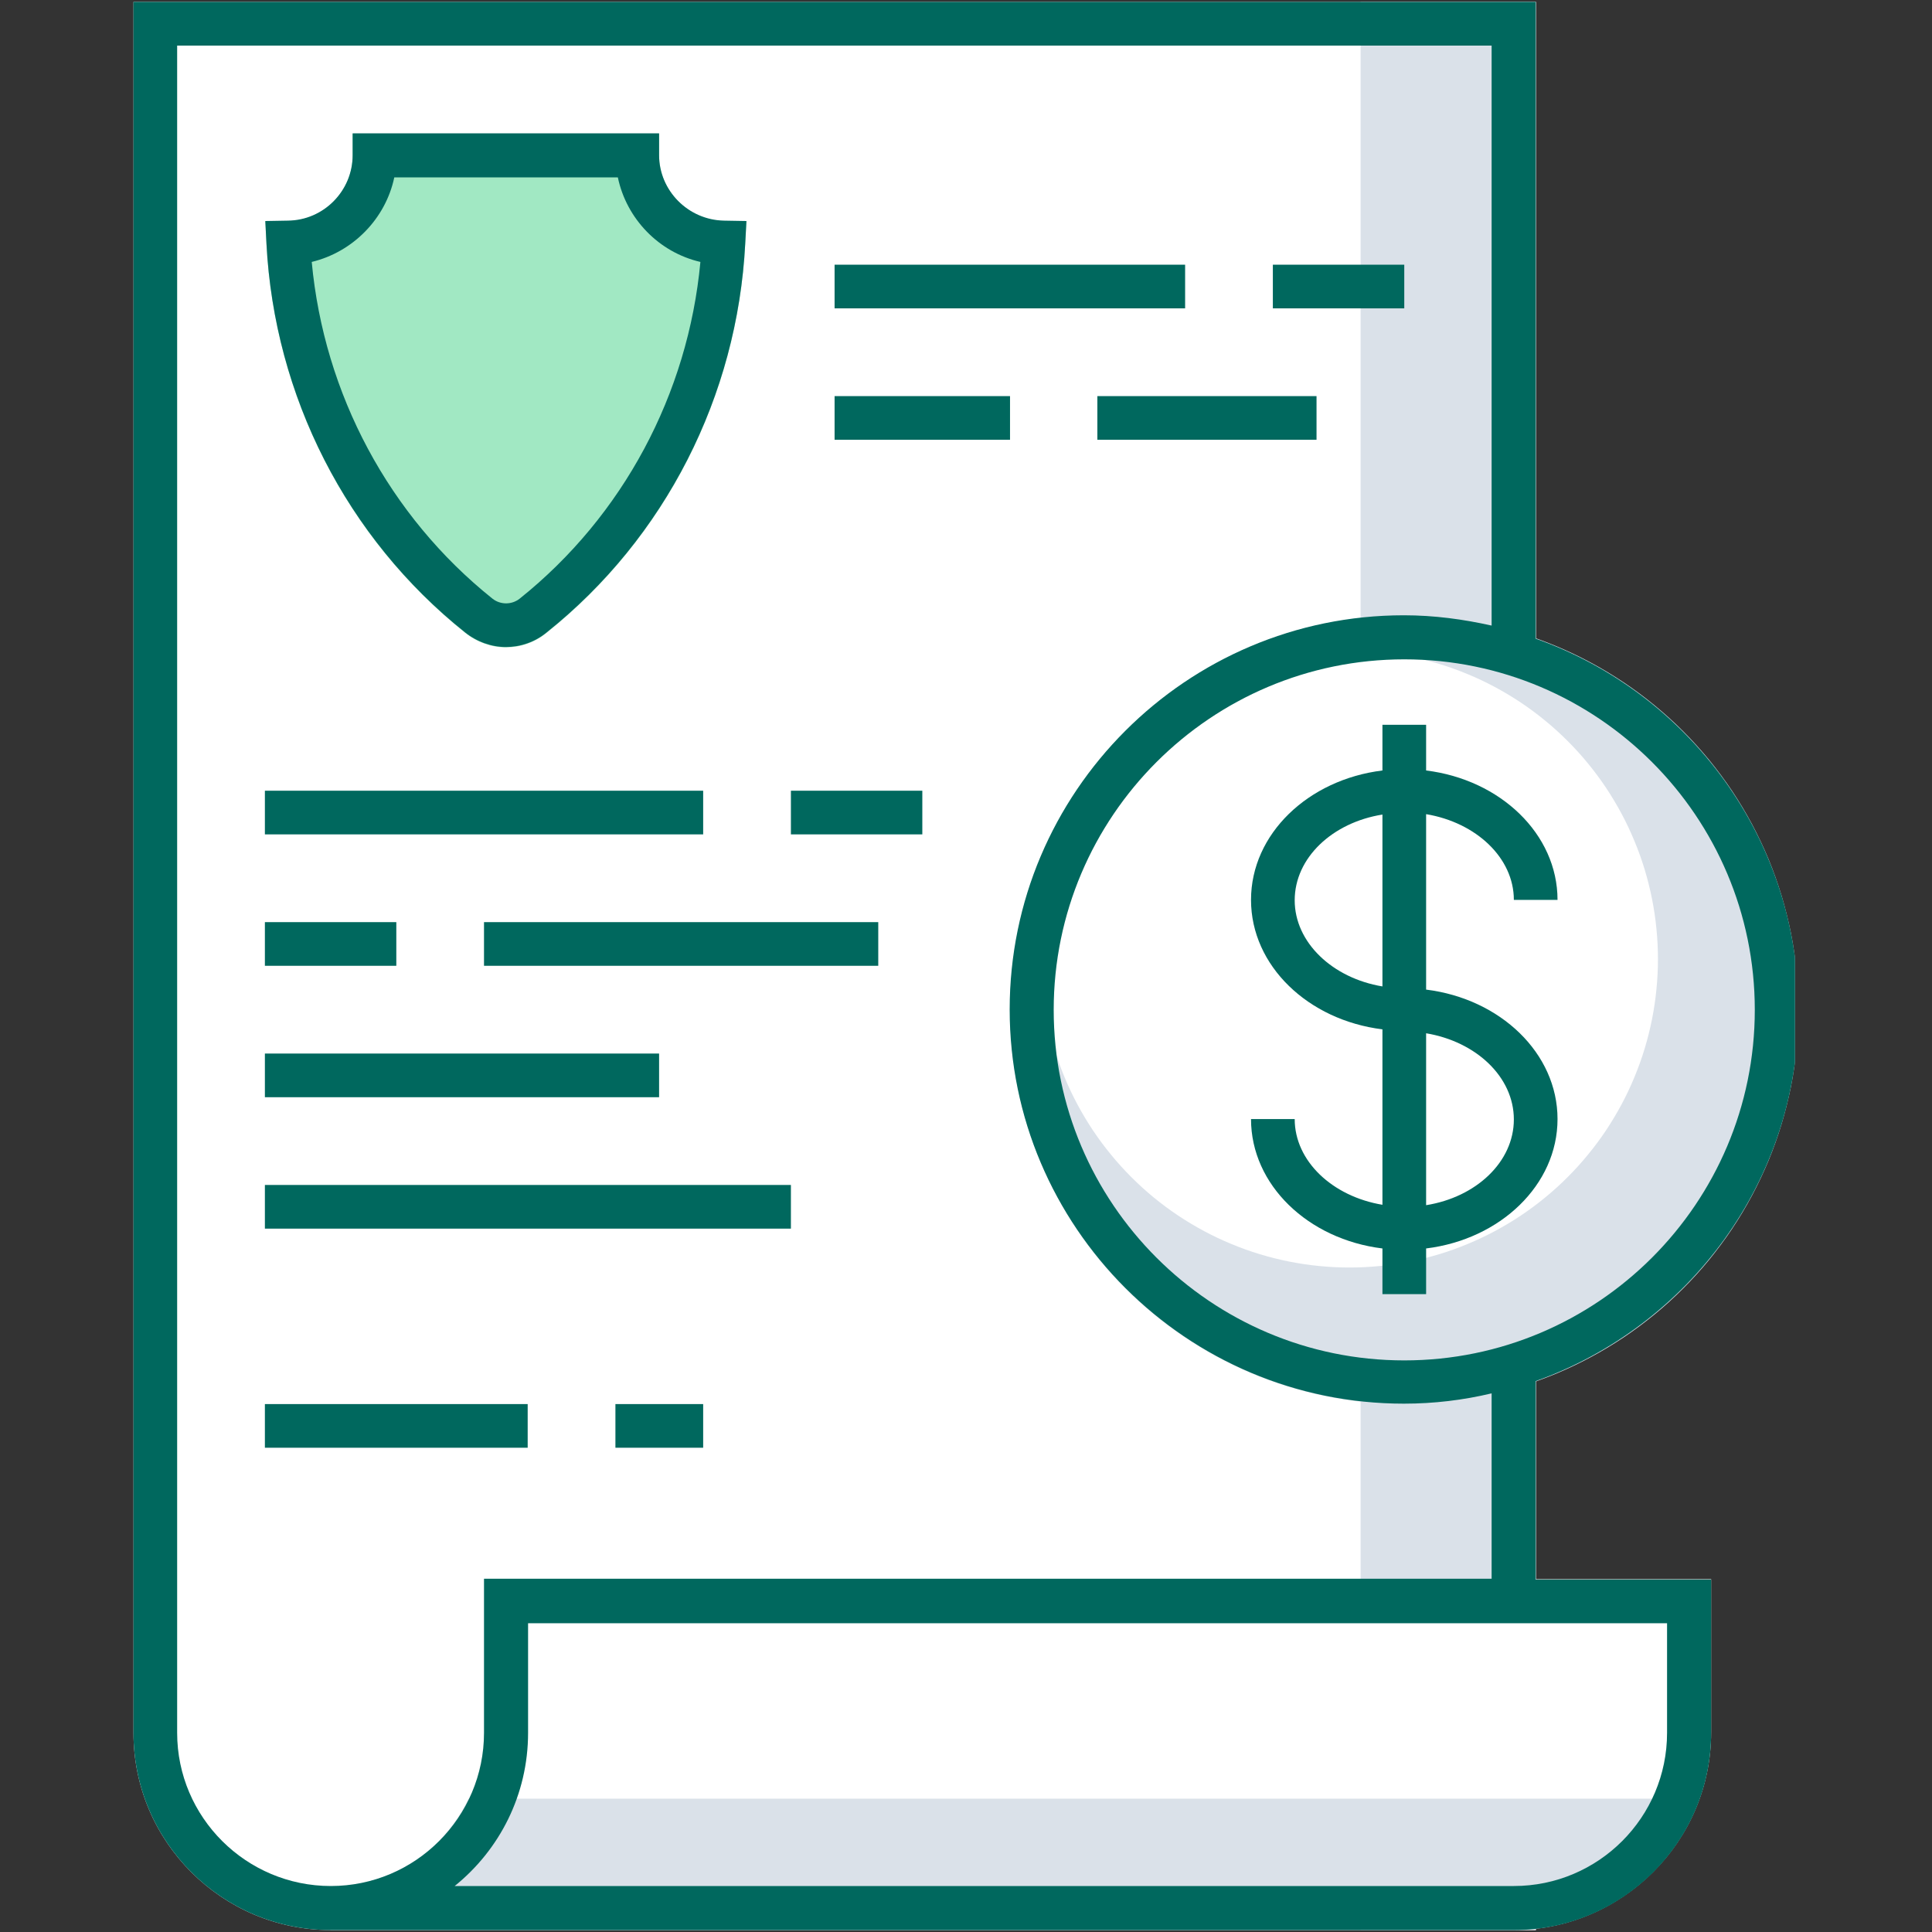 <svg xmlns="http://www.w3.org/2000/svg" xmlns:xlink="http://www.w3.org/1999/xlink" width="200" zoomAndPan="magnify" viewBox="0 0 150 150" height="200" preserveAspectRatio="xMidYMid meet" version="1.0"><rect x="0" y="0" width="150" height="150" fill="#333333" stroke="none"/><defs><clipPath id="6ac967f8f9"><path d="M 10.363 0 L 120 0 L 120 150 L 10.363 150 Z M 10.363 0 " clip-rule="nonzero"/></clipPath><clipPath id="2604483658"><path d="M 78 47 L 139.363 47 L 139.363 110 L 78 110 Z M 78 47 " clip-rule="nonzero"/></clipPath><clipPath id="ef6d49ed9b"><path d="M 10.363 0 L 139.363 0 L 139.363 150 L 10.363 150 Z M 10.363 0 " clip-rule="nonzero"/></clipPath></defs><g clip-path="url(#6ac967f8f9)"><path fill="#ffffff" d="M 10.363 0.148 L 10.363 134.535 C 10.363 142.98 17.238 149.852 25.684 149.852 L 119.23 149.852 L 119.23 0.148 Z M 10.363 0.148 " fill-opacity="1" fill-rule="nonzero"/></g><path fill="#dae1e9" d="M 105.637 0.148 L 119.258 0.148 L 119.258 149.852 L 105.637 149.852 Z M 105.637 0.148 " fill-opacity="1" fill-rule="nonzero"/><g clip-path="url(#2604483658)"><path fill="#dae1e9" d="M 139.633 78.406 C 139.633 79.41 139.586 80.41 139.484 81.406 C 139.387 82.402 139.242 83.395 139.047 84.379 C 138.848 85.359 138.605 86.332 138.316 87.289 C 138.023 88.25 137.688 89.191 137.305 90.117 C 136.918 91.043 136.492 91.949 136.02 92.832 C 135.547 93.719 135.031 94.578 134.477 95.41 C 133.918 96.242 133.32 97.047 132.688 97.824 C 132.051 98.598 131.379 99.34 130.668 100.047 C 129.961 100.758 129.219 101.43 128.441 102.066 C 127.668 102.699 126.863 103.297 126.031 103.855 C 125.195 104.41 124.34 104.926 123.453 105.398 C 122.57 105.871 121.664 106.301 120.738 106.684 C 119.812 107.066 118.871 107.402 117.91 107.695 C 116.953 107.984 115.98 108.23 114.996 108.426 C 114.016 108.621 113.023 108.766 112.027 108.867 C 111.027 108.965 110.027 109.012 109.027 109.012 C 108.023 109.012 107.023 108.965 106.027 108.867 C 105.027 108.766 104.039 108.621 103.055 108.426 C 102.07 108.23 101.102 107.984 100.141 107.695 C 99.184 107.402 98.238 107.066 97.312 106.684 C 96.387 106.301 95.484 105.871 94.598 105.398 C 93.715 104.926 92.855 104.41 92.023 103.855 C 91.188 103.297 90.383 102.699 89.609 102.066 C 88.836 101.43 88.094 100.758 87.383 100.047 C 86.676 99.34 86.004 98.598 85.367 97.824 C 84.73 97.047 84.133 96.242 83.578 95.41 C 83.02 94.578 82.508 93.719 82.035 92.832 C 81.562 91.949 81.133 91.043 80.75 90.117 C 80.367 89.191 80.027 88.25 79.738 87.289 C 79.445 86.332 79.203 85.359 79.008 84.379 C 78.812 83.395 78.664 82.402 78.566 81.406 C 78.469 80.41 78.418 79.41 78.418 78.406 C 78.418 77.402 78.469 76.402 78.566 75.406 C 78.664 74.41 78.812 73.418 79.008 72.434 C 79.203 71.453 79.445 70.48 79.738 69.52 C 80.027 68.562 80.367 67.621 80.75 66.691 C 81.133 65.766 81.562 64.863 82.035 63.977 C 82.508 63.094 83.02 62.234 83.578 61.402 C 84.133 60.566 84.73 59.766 85.367 58.988 C 86.004 58.215 86.676 57.473 87.383 56.762 C 88.094 56.055 88.836 55.383 89.609 54.746 C 90.383 54.109 91.188 53.516 92.023 52.957 C 92.855 52.402 93.715 51.887 94.598 51.414 C 95.484 50.941 96.387 50.512 97.312 50.129 C 98.238 49.746 99.184 49.406 100.141 49.117 C 101.102 48.824 102.07 48.582 103.055 48.387 C 104.039 48.191 105.027 48.043 106.027 47.945 C 107.023 47.848 108.023 47.801 109.027 47.801 C 110.027 47.801 111.027 47.848 112.027 47.945 C 113.023 48.043 114.016 48.191 114.996 48.387 C 115.98 48.582 116.953 48.824 117.91 49.117 C 118.871 49.406 119.812 49.746 120.738 50.129 C 121.664 50.512 122.57 50.941 123.453 51.414 C 124.34 51.887 125.195 52.402 126.031 52.957 C 126.863 53.516 127.668 54.109 128.441 54.746 C 129.219 55.383 129.961 56.055 130.668 56.762 C 131.379 57.473 132.051 58.215 132.688 58.988 C 133.32 59.766 133.918 60.566 134.477 61.402 C 135.031 62.234 135.547 63.094 136.02 63.977 C 136.492 64.863 136.918 65.766 137.305 66.691 C 137.688 67.621 138.023 68.562 138.316 69.52 C 138.605 70.48 138.848 71.453 139.047 72.434 C 139.242 73.418 139.387 74.41 139.484 75.406 C 139.586 76.402 139.633 77.402 139.633 78.406 Z M 139.633 78.406 " fill-opacity="1" fill-rule="nonzero"/></g><path fill="#ffffff" d="M 128.723 74.461 C 128.723 75.246 128.684 76.027 128.605 76.809 C 128.531 77.59 128.414 78.363 128.262 79.133 C 128.109 79.902 127.918 80.66 127.691 81.414 C 127.465 82.164 127.199 82.902 126.898 83.625 C 126.598 84.352 126.266 85.059 125.895 85.75 C 125.523 86.441 125.121 87.113 124.688 87.766 C 124.25 88.418 123.785 89.047 123.285 89.652 C 122.789 90.262 122.262 90.84 121.707 91.395 C 121.152 91.949 120.574 92.477 119.965 92.973 C 119.359 93.473 118.73 93.938 118.078 94.375 C 117.426 94.809 116.754 95.211 116.062 95.582 C 115.371 95.953 114.664 96.285 113.938 96.586 C 113.215 96.887 112.477 97.152 111.727 97.379 C 110.973 97.605 110.215 97.797 109.445 97.949 C 108.676 98.102 107.902 98.219 107.121 98.293 C 106.34 98.371 105.559 98.41 104.773 98.41 C 103.988 98.41 103.207 98.371 102.426 98.293 C 101.645 98.219 100.871 98.102 100.102 97.949 C 99.332 97.797 98.57 97.605 97.82 97.379 C 97.07 97.152 96.332 96.887 95.609 96.586 C 94.883 96.285 94.176 95.953 93.484 95.582 C 92.793 95.211 92.121 94.809 91.469 94.375 C 90.816 93.938 90.188 93.473 89.578 92.973 C 88.973 92.477 88.395 91.949 87.84 91.395 C 87.285 90.84 86.758 90.262 86.262 89.652 C 85.762 89.047 85.297 88.418 84.859 87.766 C 84.426 87.113 84.02 86.441 83.652 85.75 C 83.281 85.059 82.945 84.352 82.648 83.625 C 82.348 82.902 82.082 82.164 81.855 81.414 C 81.629 80.66 81.438 79.902 81.285 79.133 C 81.133 78.363 81.016 77.59 80.938 76.809 C 80.863 76.027 80.824 75.246 80.824 74.461 C 80.824 73.676 80.863 72.895 80.938 72.113 C 81.016 71.332 81.133 70.559 81.285 69.789 C 81.438 69.02 81.629 68.258 81.855 67.508 C 82.082 66.758 82.348 66.02 82.648 65.297 C 82.945 64.57 83.281 63.863 83.652 63.172 C 84.02 62.48 84.426 61.809 84.859 61.156 C 85.297 60.504 85.762 59.875 86.262 59.266 C 86.758 58.66 87.285 58.082 87.84 57.527 C 88.395 56.973 88.973 56.445 89.578 55.949 C 90.188 55.449 90.816 54.984 91.469 54.547 C 92.121 54.113 92.793 53.711 93.484 53.34 C 94.176 52.969 94.883 52.633 95.609 52.336 C 96.332 52.035 97.07 51.77 97.82 51.543 C 98.57 51.316 99.332 51.125 100.102 50.973 C 100.871 50.82 101.645 50.703 102.426 50.625 C 103.207 50.551 103.988 50.512 104.773 50.512 C 105.559 50.512 106.34 50.551 107.121 50.625 C 107.902 50.703 108.676 50.82 109.445 50.973 C 110.215 51.125 110.973 51.316 111.727 51.543 C 112.477 51.77 113.215 52.035 113.938 52.336 C 114.664 52.633 115.371 52.969 116.062 53.34 C 116.754 53.711 117.426 54.113 118.078 54.547 C 118.73 54.984 119.359 55.449 119.965 55.949 C 120.574 56.445 121.152 56.973 121.707 57.527 C 122.262 58.082 122.789 58.66 123.285 59.266 C 123.785 59.875 124.25 60.504 124.688 61.156 C 125.121 61.809 125.523 62.48 125.895 63.172 C 126.266 63.863 126.598 64.57 126.898 65.297 C 127.199 66.02 127.465 66.758 127.691 67.508 C 127.918 68.258 128.109 69.02 128.262 69.789 C 128.414 70.559 128.531 71.332 128.605 72.113 C 128.684 72.895 128.723 73.676 128.723 74.461 Z M 128.723 74.461 " fill-opacity="1" fill-rule="nonzero"/><path fill="#ffffff" d="M 37.578 122.637 L 37.578 134.535 C 37.578 141.098 32.246 146.43 25.684 146.43 L 25.684 149.82 L 117.535 149.82 C 125.98 149.82 132.852 142.949 132.852 134.504 L 132.852 122.605 L 37.578 122.605 Z M 37.578 122.637 " fill-opacity="1" fill-rule="nonzero"/><path fill="#a1e8c3" d="M 56.195 17.16 C 53.422 17.102 51.172 14.82 51.172 12.074 L 51.172 10.379 L 27.379 10.379 L 27.379 12.074 C 27.379 14.852 25.129 17.129 22.355 17.16 L 20.598 17.191 L 20.688 18.949 C 21.305 30.785 26.914 41.789 36.102 49.125 C 37.023 49.863 38.164 50.266 39.273 50.266 C 40.383 50.266 41.523 49.895 42.449 49.125 C 51.637 41.789 57.246 30.785 57.859 18.949 L 57.953 17.191 Z M 56.195 17.16 " fill-opacity="1" fill-rule="nonzero"/><path fill="#dae1e9" d="M 36.379 139.648 C 34.469 143.656 30.398 146.461 25.652 146.461 L 25.652 149.852 L 117.504 149.852 C 124.16 149.852 129.77 145.566 131.867 139.648 Z M 36.379 139.648 " fill-opacity="1" fill-rule="nonzero"/><g clip-path="url(#ef6d49ed9b)"><path fill="#00685e" d="M 119.23 107.227 C 131.094 103.004 139.633 91.691 139.633 78.406 C 139.633 65.121 131.094 53.777 119.23 49.586 L 119.23 0.148 L 10.363 0.148 L 10.363 134.535 C 10.363 142.98 17.238 149.852 25.684 149.852 L 117.535 149.852 C 125.98 149.852 132.852 142.98 132.852 134.535 L 132.852 122.637 L 119.23 122.637 Z M 136.242 78.406 C 136.242 93.418 124.035 105.621 109.027 105.621 C 94.016 105.621 81.809 93.418 81.809 78.406 C 81.809 63.395 94.016 51.191 109.027 51.191 C 124.035 51.191 136.242 63.395 136.242 78.406 Z M 13.754 134.535 L 13.754 3.539 L 115.809 3.539 L 115.809 48.57 C 113.617 48.078 111.34 47.77 108.996 47.77 C 92.105 47.77 78.391 61.516 78.391 78.375 C 78.391 95.234 92.137 108.98 108.996 108.98 C 111.34 108.98 113.617 108.703 115.809 108.18 L 115.809 122.574 L 37.578 122.574 L 37.578 134.535 C 37.578 141.098 32.246 146.43 25.684 146.43 C 19.117 146.43 13.754 141.098 13.754 134.535 Z M 129.43 126.027 L 129.43 134.535 C 129.43 141.098 124.098 146.43 117.535 146.43 L 35.301 146.43 C 38.781 143.625 41 139.344 41 134.535 L 41 126.027 Z M 129.43 126.027 " fill-opacity="1" fill-rule="nonzero"/></g><path fill="#00685e" d="M 107.332 56.273 L 107.332 59.82 C 101.566 60.527 97.129 64.75 97.129 69.867 C 97.129 74.984 101.566 79.207 107.332 79.918 L 107.332 93.539 C 103.449 92.891 100.52 90.148 100.52 86.883 L 97.129 86.883 C 97.129 92 101.566 96.223 107.332 96.93 L 107.332 100.477 L 110.723 100.477 L 110.723 96.93 C 116.484 96.223 120.926 92 120.926 86.883 C 120.926 81.766 116.484 77.543 110.723 76.832 L 110.723 63.211 C 114.605 63.859 117.535 66.602 117.535 69.867 L 120.926 69.867 C 120.926 64.75 116.484 60.527 110.723 59.82 L 110.723 56.273 Z M 100.52 69.898 C 100.52 66.602 103.449 63.859 107.332 63.242 L 107.332 76.586 C 103.449 75.941 100.52 73.168 100.52 69.898 Z M 117.535 86.914 C 117.535 90.211 114.605 92.953 110.723 93.57 L 110.723 80.223 C 114.605 80.871 117.535 83.613 117.535 86.914 Z M 117.535 86.914 " fill-opacity="1" fill-rule="nonzero"/><path fill="#00685e" d="M 36.102 49.094 C 37.023 49.832 38.164 50.234 39.273 50.234 C 40.383 50.234 41.523 49.863 42.449 49.094 C 51.637 41.758 57.246 30.754 57.859 18.918 L 57.953 17.16 L 56.195 17.129 C 53.422 17.07 51.172 14.789 51.172 12.047 L 51.172 10.352 L 27.379 10.352 L 27.379 12.047 C 27.379 14.82 25.129 17.102 22.355 17.129 L 20.598 17.16 L 20.688 18.918 C 21.305 30.754 26.914 41.758 36.102 49.094 Z M 30.613 13.77 L 47.969 13.77 C 48.645 17.008 51.172 19.598 54.379 20.336 C 53.422 30.602 48.367 40.062 40.355 46.473 C 39.738 46.969 38.844 46.969 38.227 46.473 C 30.215 40.062 25.16 30.602 24.203 20.336 C 27.41 19.566 29.938 16.977 30.613 13.77 Z M 30.613 13.77 " fill-opacity="1" fill-rule="nonzero"/><path fill="#00685e" d="M 64.797 20.551 L 92.012 20.551 L 92.012 23.941 L 64.797 23.941 Z M 64.797 20.551 " fill-opacity="1" fill-rule="nonzero"/><path fill="#00685e" d="M 98.824 20.551 L 109.027 20.551 L 109.027 23.941 L 98.824 23.941 Z M 98.824 20.551 " fill-opacity="1" fill-rule="nonzero"/><path fill="#00685e" d="M 64.797 30.754 L 78.418 30.754 L 78.418 34.145 L 64.797 34.145 Z M 64.797 30.754 " fill-opacity="1" fill-rule="nonzero"/><path fill="#00685e" d="M 85.199 30.754 L 102.215 30.754 L 102.215 34.145 L 85.199 34.145 Z M 85.199 30.754 " fill-opacity="1" fill-rule="nonzero"/><path fill="#00685e" d="M 20.566 61.391 L 54.594 61.391 L 54.594 64.781 L 20.566 64.781 Z M 20.566 61.391 " fill-opacity="1" fill-rule="nonzero"/><path fill="#00685e" d="M 61.406 61.391 L 71.609 61.391 L 71.609 64.781 L 61.406 64.781 Z M 61.406 61.391 " fill-opacity="1" fill-rule="nonzero"/><path fill="#00685e" d="M 47.781 109.012 L 54.594 109.012 L 54.594 112.402 L 47.781 112.402 Z M 47.781 109.012 " fill-opacity="1" fill-rule="nonzero"/><path fill="#00685e" d="M 20.566 71.594 L 30.77 71.594 L 30.77 74.984 L 20.566 74.984 Z M 20.566 71.594 " fill-opacity="1" fill-rule="nonzero"/><path fill="#00685e" d="M 20.566 92 L 61.406 92 L 61.406 95.391 L 20.566 95.391 Z M 20.566 92 " fill-opacity="1" fill-rule="nonzero"/><path fill="#00685e" d="M 37.578 71.594 L 68.188 71.594 L 68.188 74.984 L 37.578 74.984 Z M 37.578 71.594 " fill-opacity="1" fill-rule="nonzero"/><path fill="#00685e" d="M 20.566 81.797 L 51.172 81.797 L 51.172 85.188 L 20.566 85.188 Z M 20.566 81.797 " fill-opacity="1" fill-rule="nonzero"/><path fill="#00685e" d="M 20.566 109.012 L 40.969 109.012 L 40.969 112.402 L 20.566 112.402 Z M 20.566 109.012 " fill-opacity="1" fill-rule="nonzero"/></svg>